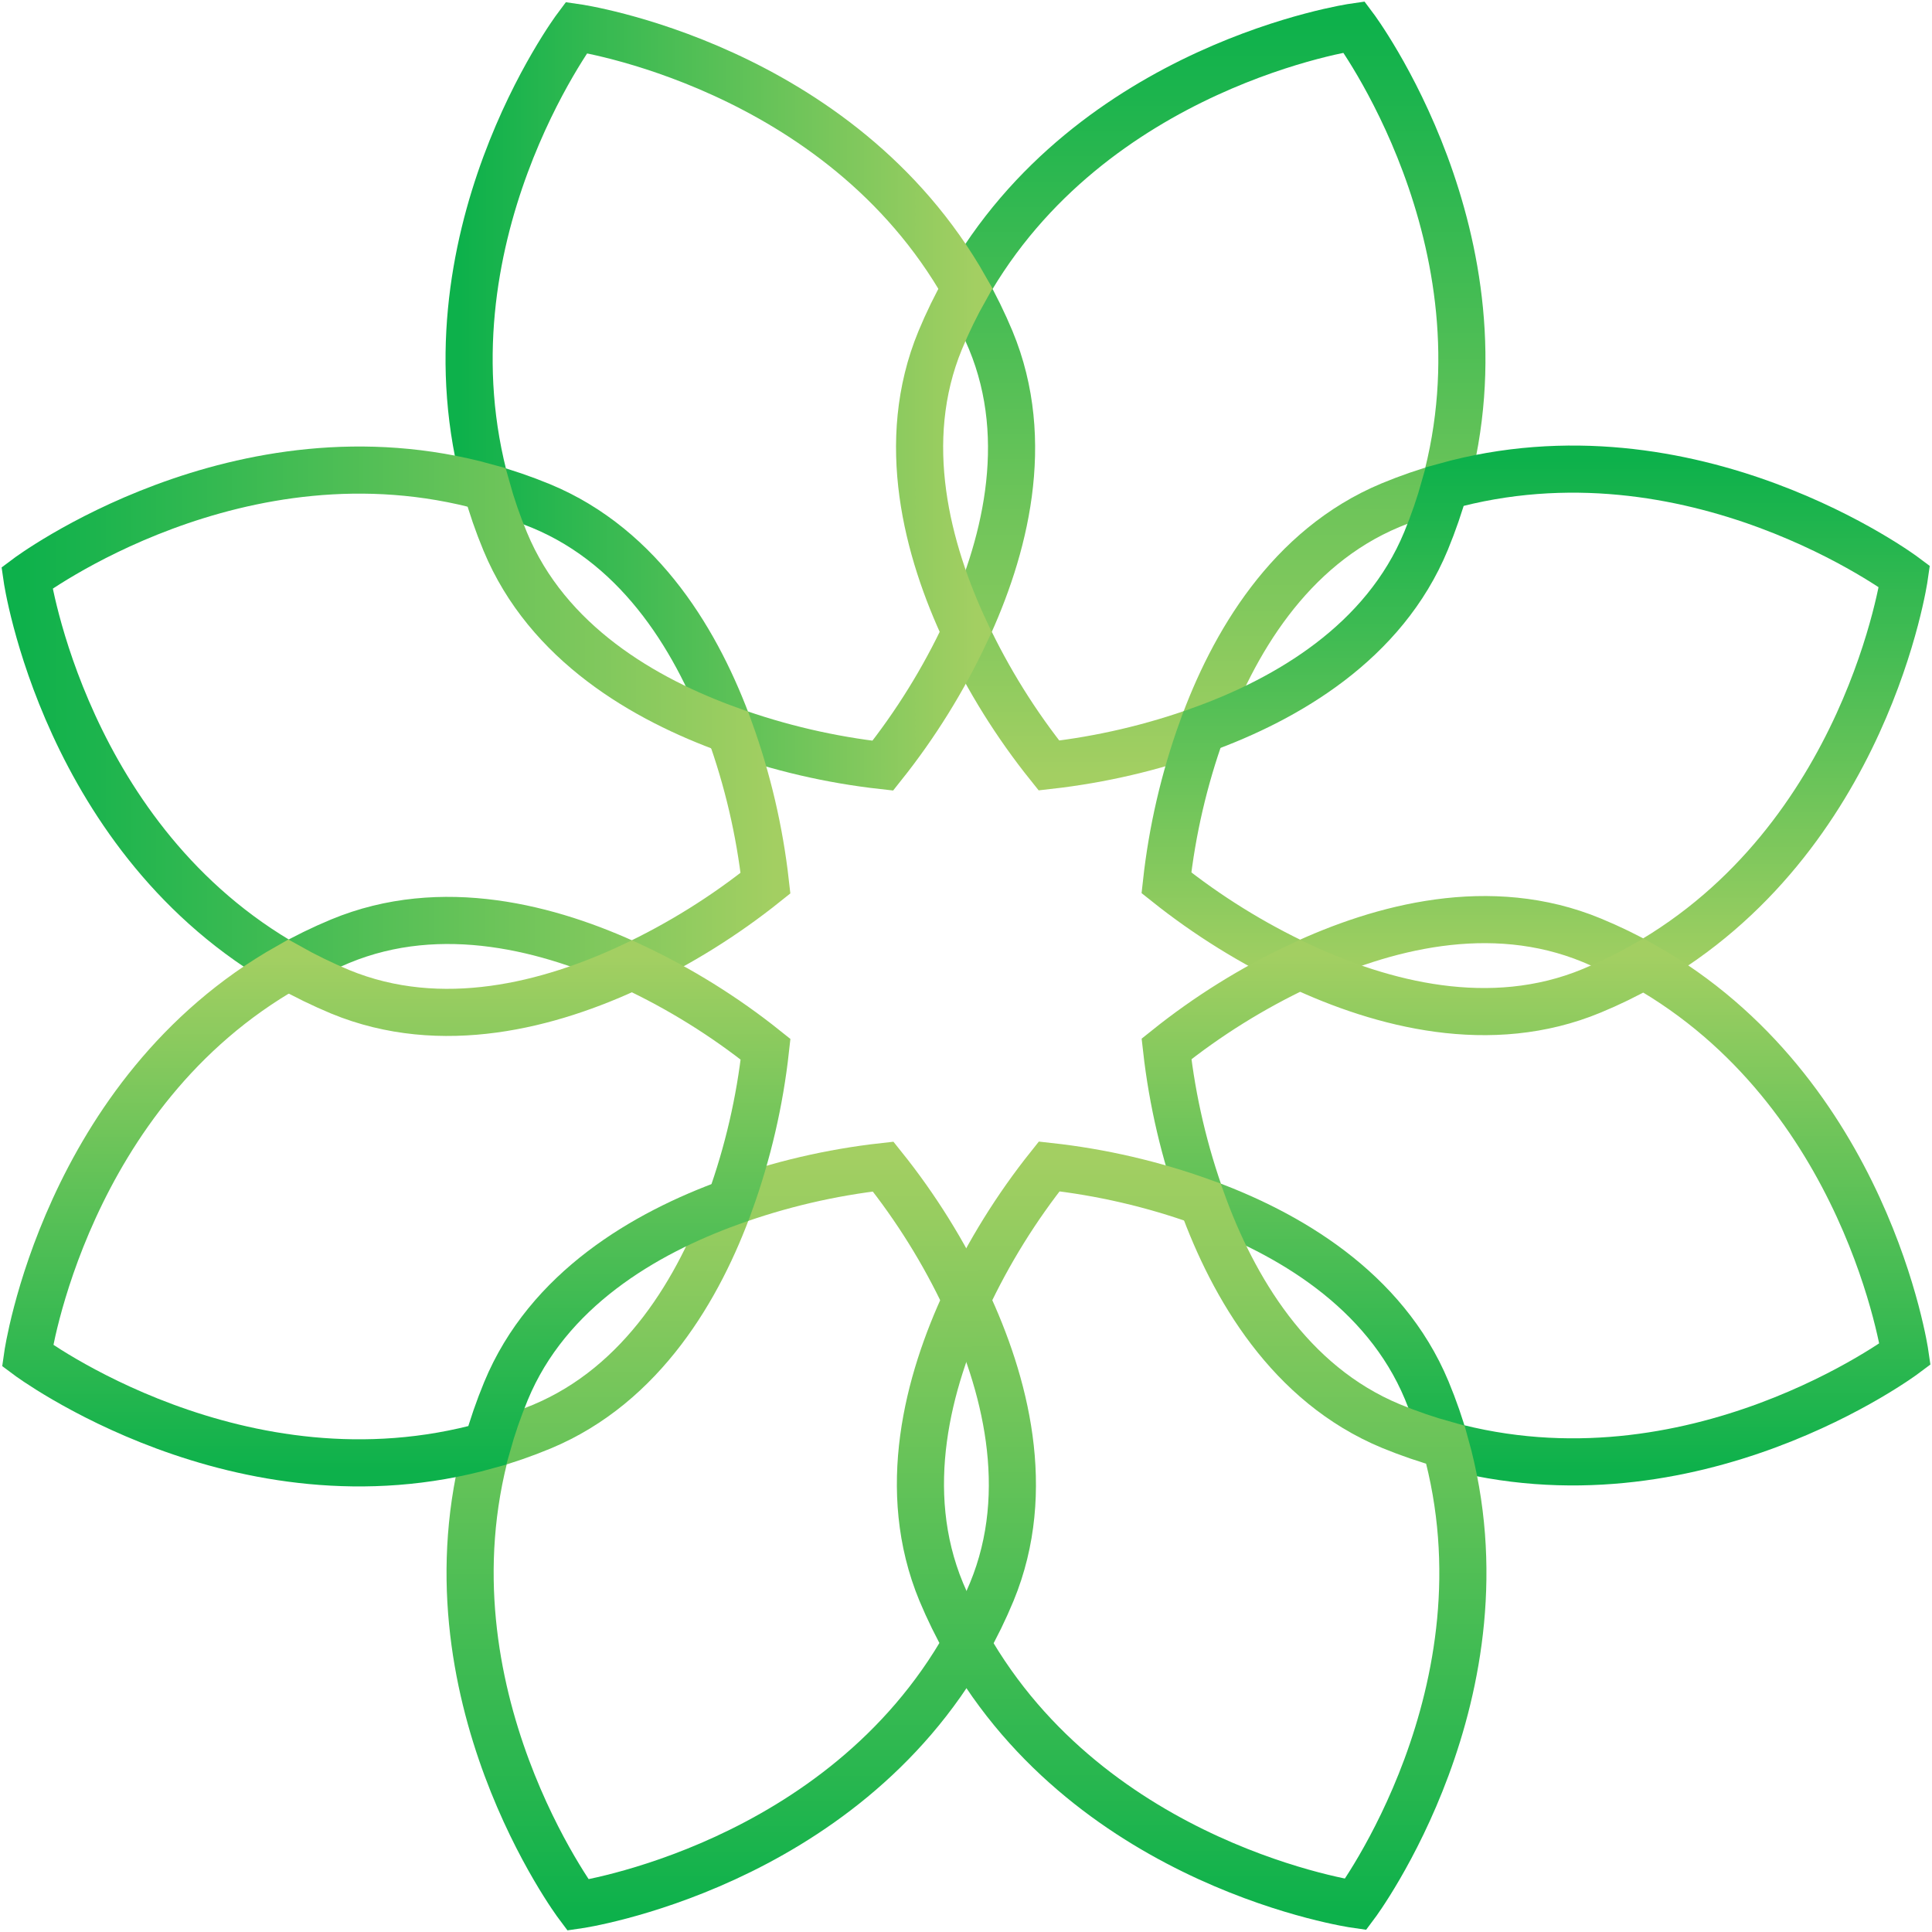 <svg xmlns="http://www.w3.org/2000/svg" width="287" height="287" viewBox="0 0 287 287" fill="none"><path d="M147.174 50.524C153.434 65.609 149.17 81.717 143.468 93.899C146.788 100.968 150.934 107.619 155.818 113.714C163.577 112.838 171.206 111.054 178.549 108.4C183.111 95.752 191.508 81.328 206.541 75.056C209.172 73.96 211.868 73.03 214.615 72.27C224.814 35.53 201.15 4 201.15 4C201.15 4 162.13 9.624 143.429 42.878C144.829 45.35 146.079 47.903 147.174 50.524Z" stroke="url(#paint0_linear_1088_4870)" stroke-width="7" stroke-miterlimit="10"></path><path d="M80.356 75.157C95.454 81.403 103.813 95.801 108.401 108.449C115.748 111.097 123.382 112.871 131.144 113.737C136.013 107.63 140.145 100.97 143.455 93.896C137.74 81.727 133.438 65.619 139.671 50.534C140.763 47.899 142.014 45.333 143.417 42.849C124.652 9.66 85.618 4.088 85.618 4.088C85.618 4.088 62.006 35.67 72.27 72.383C75.018 73.147 77.718 74.073 80.356 75.157Z" stroke="url(#paint1_linear_1088_4870)" stroke-width="7" stroke-miterlimit="10"></path><path d="M211.839 80.353C205.606 95.451 191.195 103.823 178.547 108.397C175.9 115.744 174.129 123.379 173.272 131.141C179.376 136.008 186.031 140.14 193.1 143.452C205.269 137.737 221.377 133.434 236.475 139.681C239.11 140.768 241.676 142.015 244.16 143.413C277.349 124.648 282.908 85.628 282.908 85.628C282.908 85.628 251.339 62.016 214.626 72.267C213.858 75.015 212.927 77.715 211.839 80.353Z" stroke="url(#paint2_linear_1088_4870)" stroke-width="7" stroke-miterlimit="10"></path><path d="M42.839 143.58C45.322 142.173 47.888 140.918 50.524 139.822C65.608 133.563 81.717 137.84 93.898 143.542C100.965 140.216 107.615 136.071 113.713 131.192C112.839 123.428 111.055 115.795 108.4 108.448C95.739 103.899 81.315 95.553 75.056 80.456C73.96 77.825 73.03 75.129 72.269 72.382C35.53 62.183 4 85.847 4 85.847C4 85.847 9.624 124.867 42.839 143.58Z" stroke="url(#paint3_linear_1088_4870)" stroke-width="7" stroke-miterlimit="10"></path><path d="M244.161 143.428C241.677 144.831 239.111 146.081 236.476 147.173C221.391 153.445 205.283 149.169 193.101 143.467C186.032 146.787 179.38 150.933 173.286 155.817C174.161 163.577 175.949 171.206 178.612 178.547C191.261 183.109 205.684 191.507 211.944 206.54C213.038 209.172 213.972 211.868 214.743 214.613C251.469 224.812 283 201.149 283 201.149C283 201.149 277.375 162.18 244.161 143.428Z" stroke="url(#paint4_linear_1088_4870)" stroke-width="7" stroke-miterlimit="10"></path><path d="M206.642 211.853C191.545 205.607 183.186 191.196 178.598 178.547C171.251 175.9 163.617 174.13 155.855 173.273C150.986 179.38 146.854 186.04 143.543 193.114C149.258 205.283 153.561 221.378 147.327 236.476C146.236 239.111 144.985 241.677 143.582 244.16C162.347 277.349 201.381 282.909 201.381 282.909C201.381 282.909 224.992 251.34 214.729 214.626C211.981 213.863 209.28 212.937 206.642 211.853Z" stroke="url(#paint5_linear_1088_4870)" stroke-width="7" stroke-miterlimit="10"></path><path d="M139.825 236.486C133.566 221.389 137.829 205.28 143.531 193.112C140.217 186.042 136.075 179.391 131.194 173.297C123.43 174.164 115.795 175.948 108.45 178.61C103.889 191.258 95.491 205.682 80.459 211.941C77.826 213.035 75.13 213.97 72.385 214.741C62.186 251.467 85.85 282.997 85.85 282.997C85.85 282.997 124.87 277.373 143.57 244.119C142.171 241.652 140.921 239.103 139.825 236.486Z" stroke="url(#paint6_linear_1088_4870)" stroke-width="7" stroke-miterlimit="10"></path><path d="M75.157 206.653C81.391 191.555 95.802 183.183 108.45 178.609C111.097 171.261 112.868 163.627 113.724 155.865C107.626 150.987 100.97 146.851 93.897 143.541C81.728 149.269 65.619 153.558 50.522 147.325C47.889 146.228 45.323 144.977 42.837 143.58C9.648 162.345 4.089 201.378 4.089 201.378C4.089 201.378 35.658 224.99 72.371 214.726C73.137 211.982 74.068 209.286 75.157 206.653Z" stroke="url(#paint7_linear_1088_4870)" stroke-width="7" stroke-miterlimit="10"></path><defs><linearGradient id="paint0_linear_1088_4870" x1="180.195" y1="2.613" x2="180.195" y2="115.061" gradientUnits="userSpaceOnUse"><stop stop-color="#0DB14B"></stop><stop offset="1" stop-color="#A3CF62"></stop></linearGradient><linearGradient id="paint1_linear_1088_4870" x1="68.395" y1="58.893" x2="144.907" y2="58.893" gradientUnits="userSpaceOnUse"><stop stop-color="#0DB14B"></stop><stop offset="1" stop-color="#A3CF62"></stop></linearGradient><linearGradient id="paint2_linear_1088_4870" x1="228.116" y1="68.392" x2="228.116" y2="144.904" gradientUnits="userSpaceOnUse"><stop stop-color="#0DB14B"></stop><stop offset="1" stop-color="#A3CF62"></stop></linearGradient><linearGradient id="paint3_linear_1088_4870" x1="2.613" y1="106.802" x2="115.061" y2="106.802" gradientUnits="userSpaceOnUse"><stop stop-color="#0DB14B"></stop><stop offset="1" stop-color="#A3CF62"></stop></linearGradient><linearGradient id="paint4_linear_1088_4870" x1="228.169" y1="218.462" x2="228.169" y2="141.938" gradientUnits="userSpaceOnUse"><stop stop-color="#0DB14B"></stop><stop offset="1" stop-color="#A3CF62"></stop></linearGradient><linearGradient id="paint5_linear_1088_4870" x1="180.348" y1="284.308" x2="180.348" y2="171.925" gradientUnits="userSpaceOnUse"><stop stop-color="#0DB14B"></stop><stop offset="1" stop-color="#A3CF62"></stop></linearGradient><linearGradient id="paint6_linear_1088_4870" x1="106.805" y1="284.397" x2="106.805" y2="171.949" gradientUnits="userSpaceOnUse"><stop stop-color="#0DB14B"></stop><stop offset="1" stop-color="#A3CF62"></stop></linearGradient><linearGradient id="paint7_linear_1088_4870" x1="58.894" y1="218.614" x2="58.894" y2="142.103" gradientUnits="userSpaceOnUse"><stop stop-color="#0DB14B"></stop><stop offset="1" stop-color="#A3CF62"></stop></linearGradient></defs></svg>